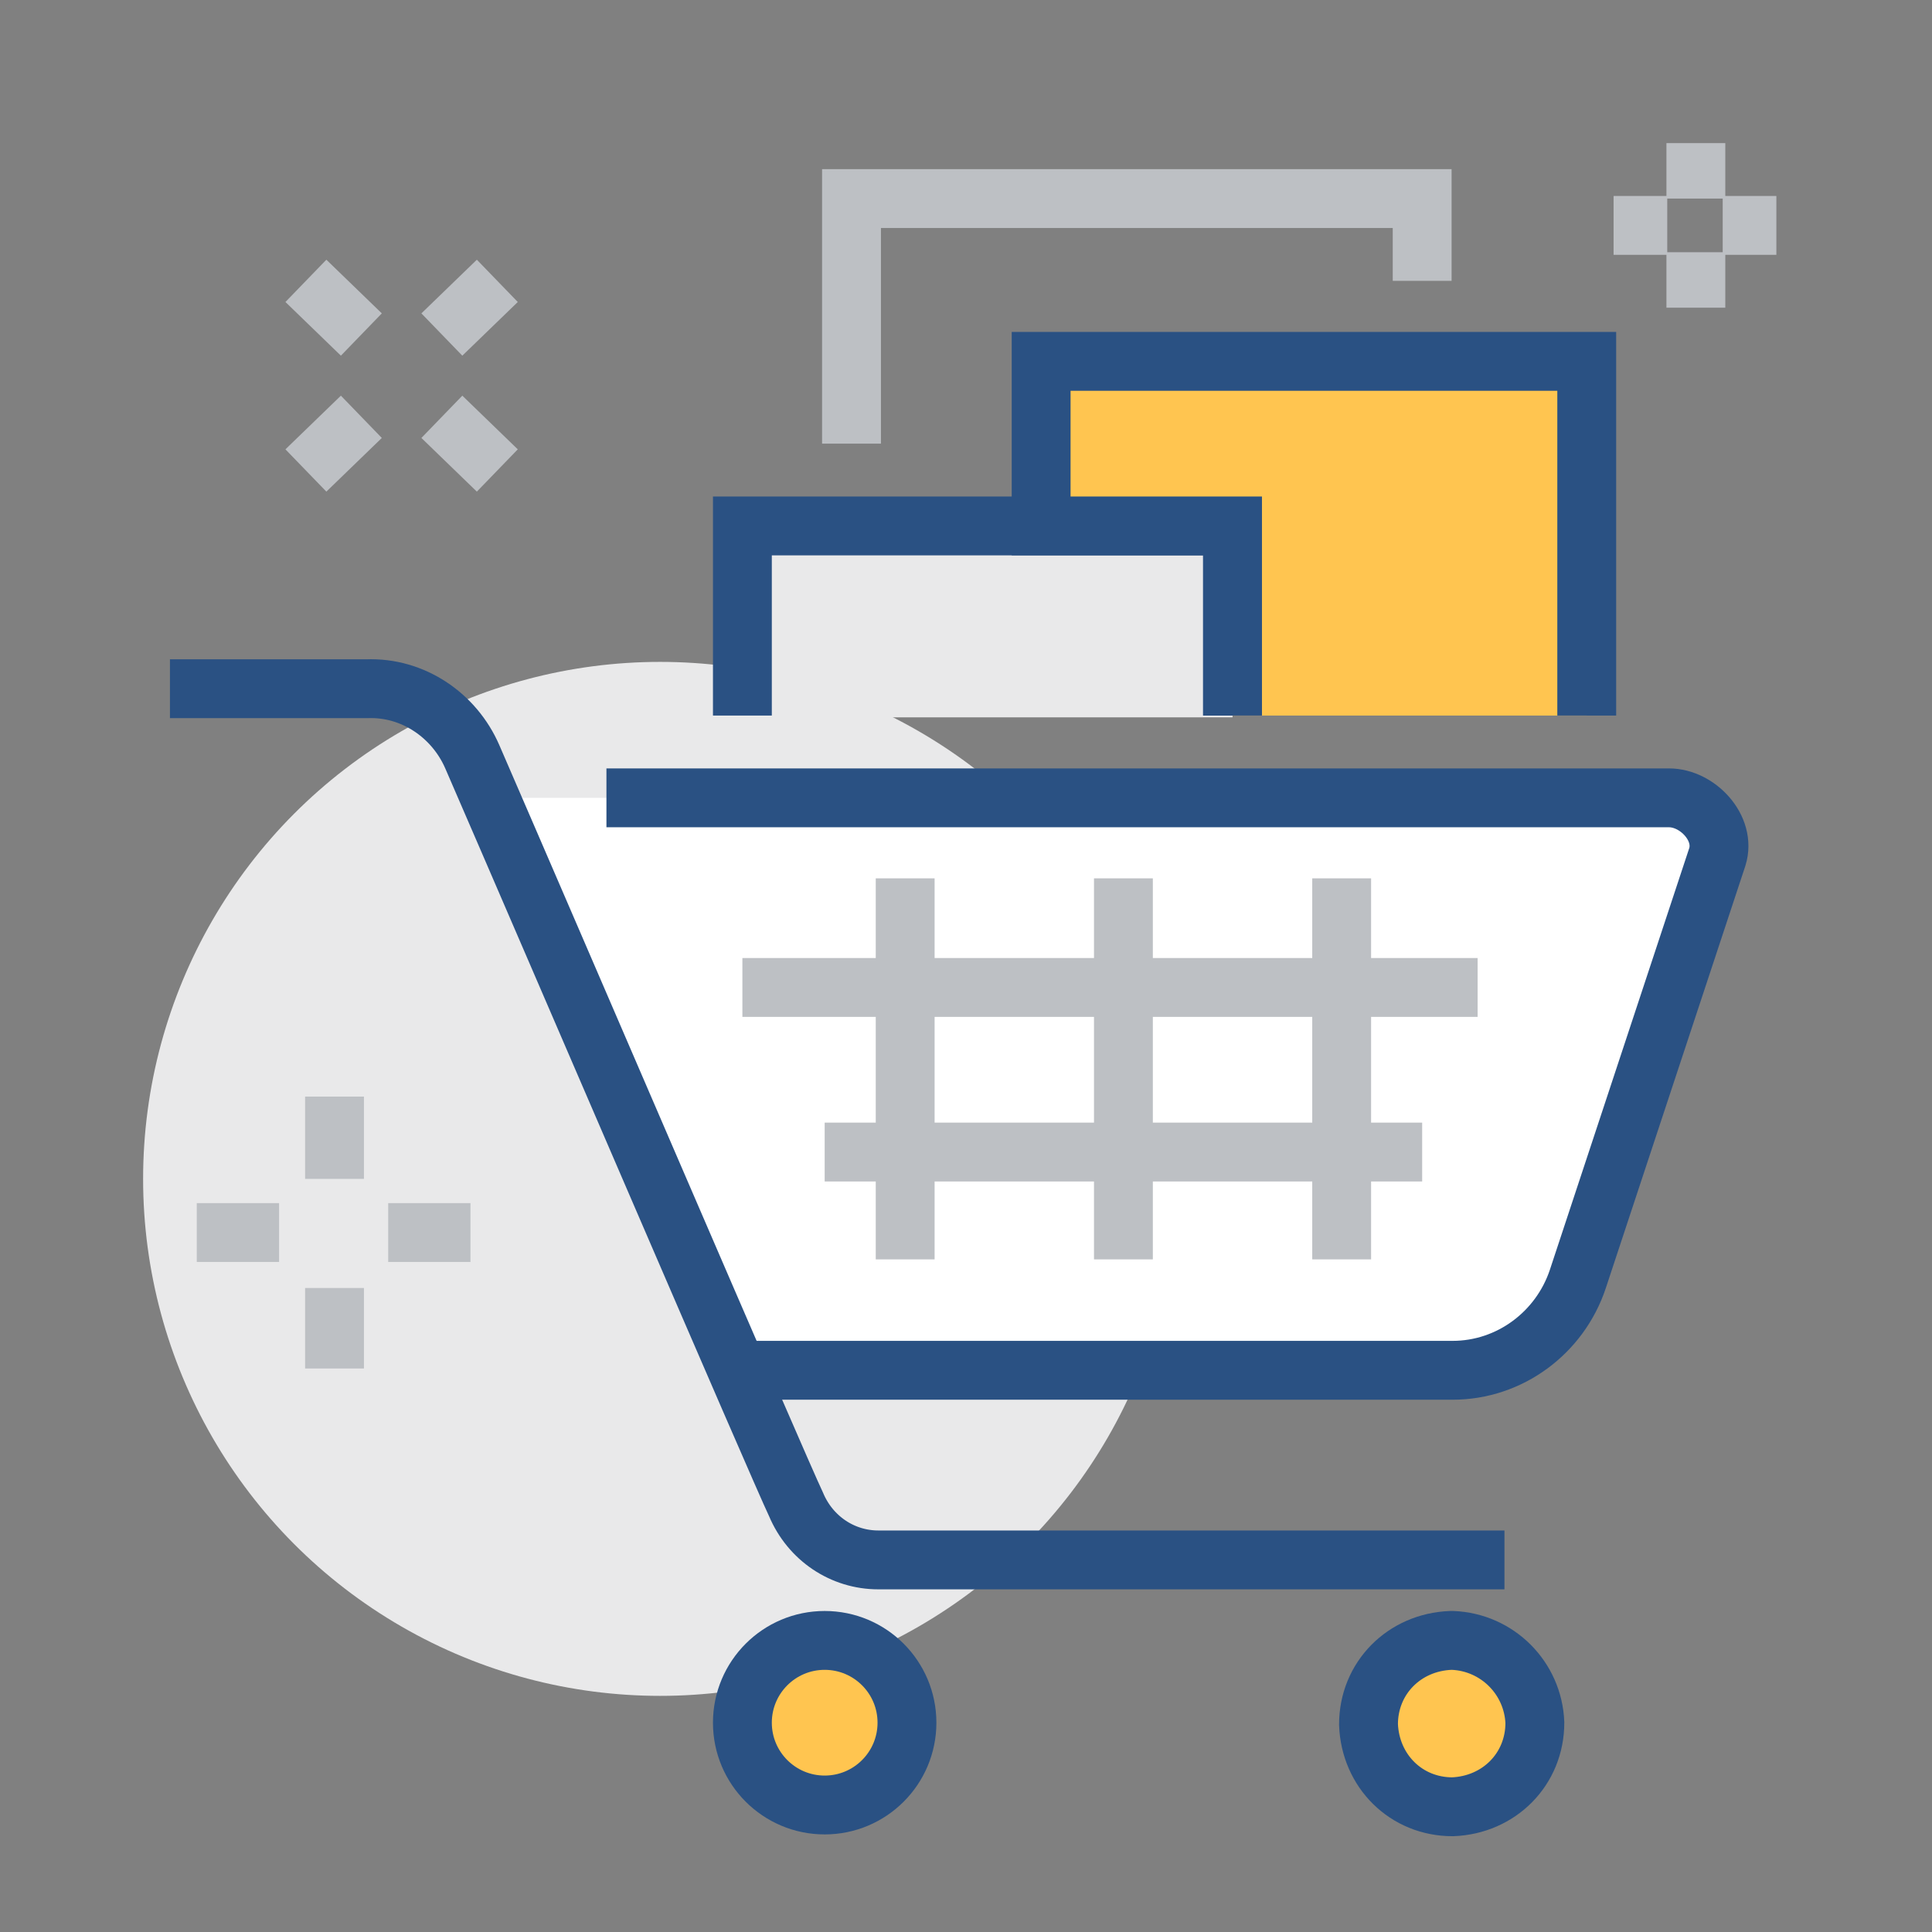<?xml version="1.0" encoding="utf-8"?>
<!-- Generator: Adobe Illustrator 22.0.1, SVG Export Plug-In . SVG Version: 6.00 Build 0)  -->
<svg version="1.1" id="Layer_1" xmlns="http://www.w3.org/2000/svg" xmlns:xlink="http://www.w3.org/1999/xlink" x="0px" y="0px"
	 viewBox="0 0 108 108" style="enable-background:new 0 0 108 108;" xml:space="preserve">
<rect x="0" y="0" width="108" height="108" fill="#808080" stroke="none"/>
<style type="text/css">
	.st0{fill:#E9E9EA;}
	.st1{fill:none;stroke:#BDC0C4;stroke-width:3.29;stroke-miterlimit:10;}
	.st2{fill:none;stroke:#2A5183;stroke-width:3.29;stroke-miterlimit:10;}
	.st3{fill:#FFC550;}
	.st4{fill:#FFFFFF;}
	.st5{fill:#FFC550;stroke:#2A5183;stroke-width:3.29;stroke-miterlimit:10;}
</style>
<title>countyWaterPlan-economy</title>
<circle class="st0" cx="36.9" cy="65.9" r="28.9"/>
<line class="st1" x1="15.6" y1="68.9" x2="11" y2="68.9"/>
<line class="st1" x1="26.3" y1="68.9" x2="21.7" y2="68.9"/>
<line class="st1" x1="18.7" y1="72" x2="18.7" y2="76.5"/>
<line class="st1" x1="18.7" y1="61.3" x2="18.7" y2="65.9"/>
<line class="st1" x1="20.2" y1="23.3" x2="17.1" y2="26.3"/>
<line class="st1" x1="27.8" y1="15.7" x2="24.7" y2="18.7"/>
<line class="st1" x1="24.7" y1="23.3" x2="27.8" y2="26.3"/>
<line class="st1" x1="17.1" y1="15.7" x2="20.2" y2="18.7"/>
<line class="st1" x1="94.8" y1="8" x2="94.8" y2="11.1"/>
<line class="st1" x1="94.8" y1="14.1" x2="94.8" y2="17.2"/>
<line class="st1" x1="93.2" y1="12.6" x2="90.2" y2="12.6"/>
<line class="st1" x1="99.3" y1="12.6" x2="96.3" y2="12.6"/>
<polyline class="st1" points="79.5,15.7 79.5,11.1 47.6,11.1 47.6,24.8 "/>
<rect x="41.5" y="29.4" class="st0" width="27.4" height="10.7"/>
<polyline class="st2" points="68.9,40 68.9,29.4 41.5,29.4 41.5,40 "/>
<polygon class="st3" points="58.2,20.2 58.2,29.4 68.9,29.4 68.9,40 88.7,40 88.7,20.2 "/>
<polyline class="st2" points="88.7,40 88.7,20.2 58.2,20.2 58.2,29.4 68.9,29.4 68.9,40 "/>
<path class="st4" d="M93.2,44.6H27.8l13.7,31.9h39.6c3.2,0,6-2.1,7-5.1l7.8-23.6C96.4,46.3,94.9,44.6,93.2,44.6z"/>
<path class="st2" d="M33.9,44.6h59.4c1.6,0,3.2,1.7,2.7,3.3l-7.8,23.6c-1,3-3.8,5.1-7,5.1H41.5"/>
<line class="st1" x1="50.6" y1="49.1" x2="50.6" y2="70.4"/>
<line class="st1" x1="62.8" y1="49.1" x2="62.8" y2="70.4"/>
<line class="st1" x1="75" y1="49.1" x2="75" y2="70.4"/>
<line class="st1" x1="79.5" y1="64.4" x2="46.1" y2="64.4"/>
<line class="st1" x1="82.6" y1="55.2" x2="41.5" y2="55.2"/>
<path class="st2" d="M84.1,87.2h-35c-2,0-3.8-1.2-4.6-3.1C43.5,82,31,52.9,26.4,42.3c-1-2.3-3.3-3.9-5.9-3.8h-11"/>
<circle class="st5" cx="46.1" cy="96.3" r="4.6"/>
<path class="st5" d="M85.8,96.3c0,2.6-2,4.6-4.6,4.7c-2.6,0-4.6-2-4.7-4.6c0-2.6,2-4.6,4.6-4.7c0,0,0.1,0,0.1,0
	C83.7,91.8,85.7,93.8,85.8,96.3z"/>
</svg>
